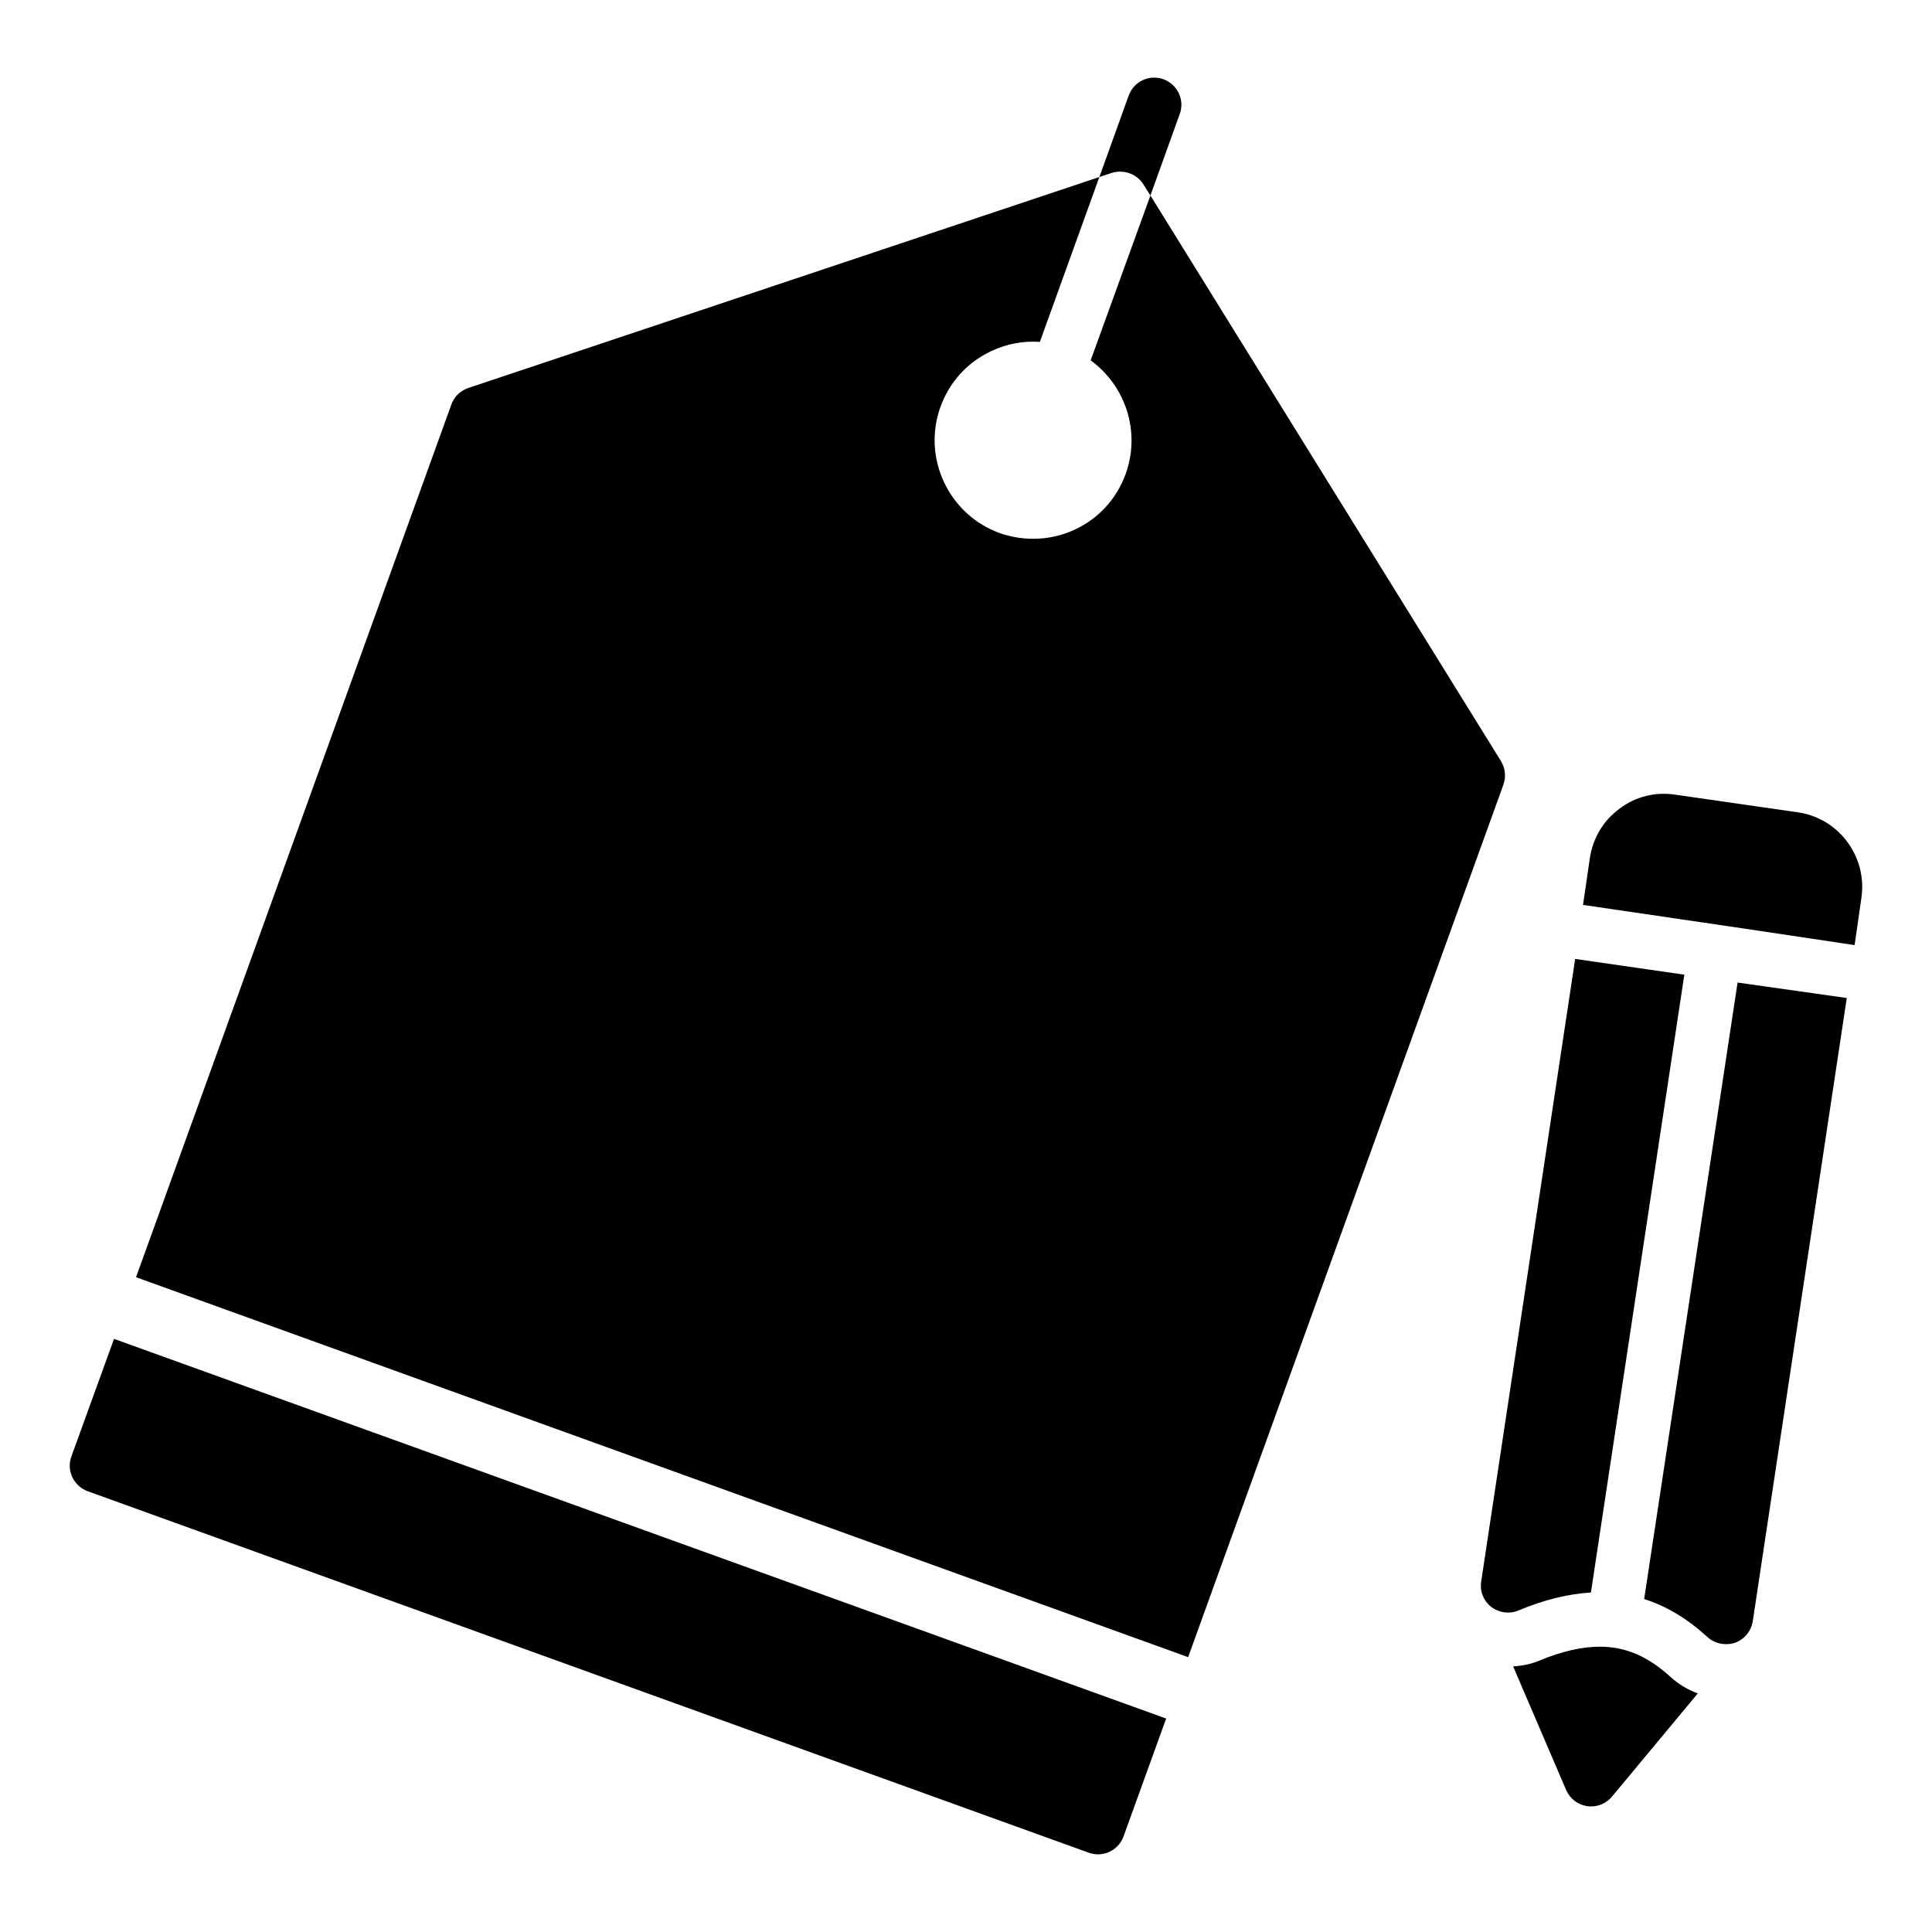 <?xml version="1.0" encoding="UTF-8"?>
<!-- Uploaded to: ICON Repo, www.svgrepo.com, Generator: ICON Repo Mixer Tools -->
<svg fill="#000000" width="800px" height="800px" version="1.1" viewBox="144 144 512 512" xmlns="http://www.w3.org/2000/svg">
 <g>
  <path d="m162.92 529.98c-1.367 3.672 0.574 7.844 4.32 9.211l265.29 95.797c0.793 0.289 1.656 0.434 2.449 0.434 2.949 0 5.758-1.871 6.766-4.75l11.301-31.238-278.83-100.62z"/>
  <path d="m541.79 345.73-92.918-149.92-15.836 43.688c9.211 6.695 13.316 18.855 9.285 30.086-2.375 6.551-7.125 11.805-13.457 14.754-3.527 1.656-7.269 2.445-11.082 2.445-2.949 0-5.973-0.504-8.852-1.512-13.531-4.894-20.586-19.938-15.691-33.469 2.375-6.551 7.125-11.805 13.457-14.754 4.102-1.945 8.422-2.734 12.812-2.449h0.07l15.762-43.688-167.27 55.922c-2.086 0.719-3.742 2.305-4.461 4.391l-83.559 231.25 278.82 100.69 83.562-231.25c0.715-2.086 0.5-4.316-0.652-6.188z"/>
  <path d="m447 192.86 1.871 2.949 7.773-21.594c1.367-3.742-0.574-7.844-4.316-9.211-3.742-1.367-7.844 0.574-9.211 4.316l-7.773 21.594 3.238-1.078c3.164-1.008 6.691 0.219 8.418 3.023z"/>
  <path d="m620.45 359.27-32.531-4.68c-5.254-0.793-10.508 0.504-14.754 3.742-4.316 3.168-7.055 7.844-7.844 13.098l-1.801 12.379 43.113 6.332 28.859 4.32 1.801-12.523c0.145-1.008 0.215-1.945 0.215-2.879 0-9.785-7.125-18.352-17.059-19.789z"/>
  <path d="m567.96 580.39c-4.75 0-10.145 1.242-16.035 3.695-2.164 0.918-4.519 1.379-6.93 1.531l14.043 32.742c0.988 2.301 3.102 3.926 5.582 4.289 0.344 0.051 0.688 0.074 1.035 0.074 2.121 0 4.156-0.938 5.535-2.598l22.742-27.355c-2.559-0.938-4.949-2.328-7.023-4.18-6.121-5.648-12.082-8.199-18.949-8.199z"/>
  <path d="m565.61 566.04 24.758-163.74-28.934-4.176-24.898 164.96c-0.434 2.59 0.648 5.184 2.664 6.766 2.086 1.582 4.82 1.945 7.199 0.938 6.762-2.812 13.168-4.394 19.211-4.754z"/>
  <path d="m579.72 567.77c5.973 1.871 11.516 5.254 16.77 10.074 1.367 1.223 3.094 1.871 4.894 1.871 0.793 0 1.582-0.07 2.375-0.359 2.519-0.863 4.32-3.094 4.75-5.758l24.902-165.11-28.934-4.102z"/>
 </g>
</svg>